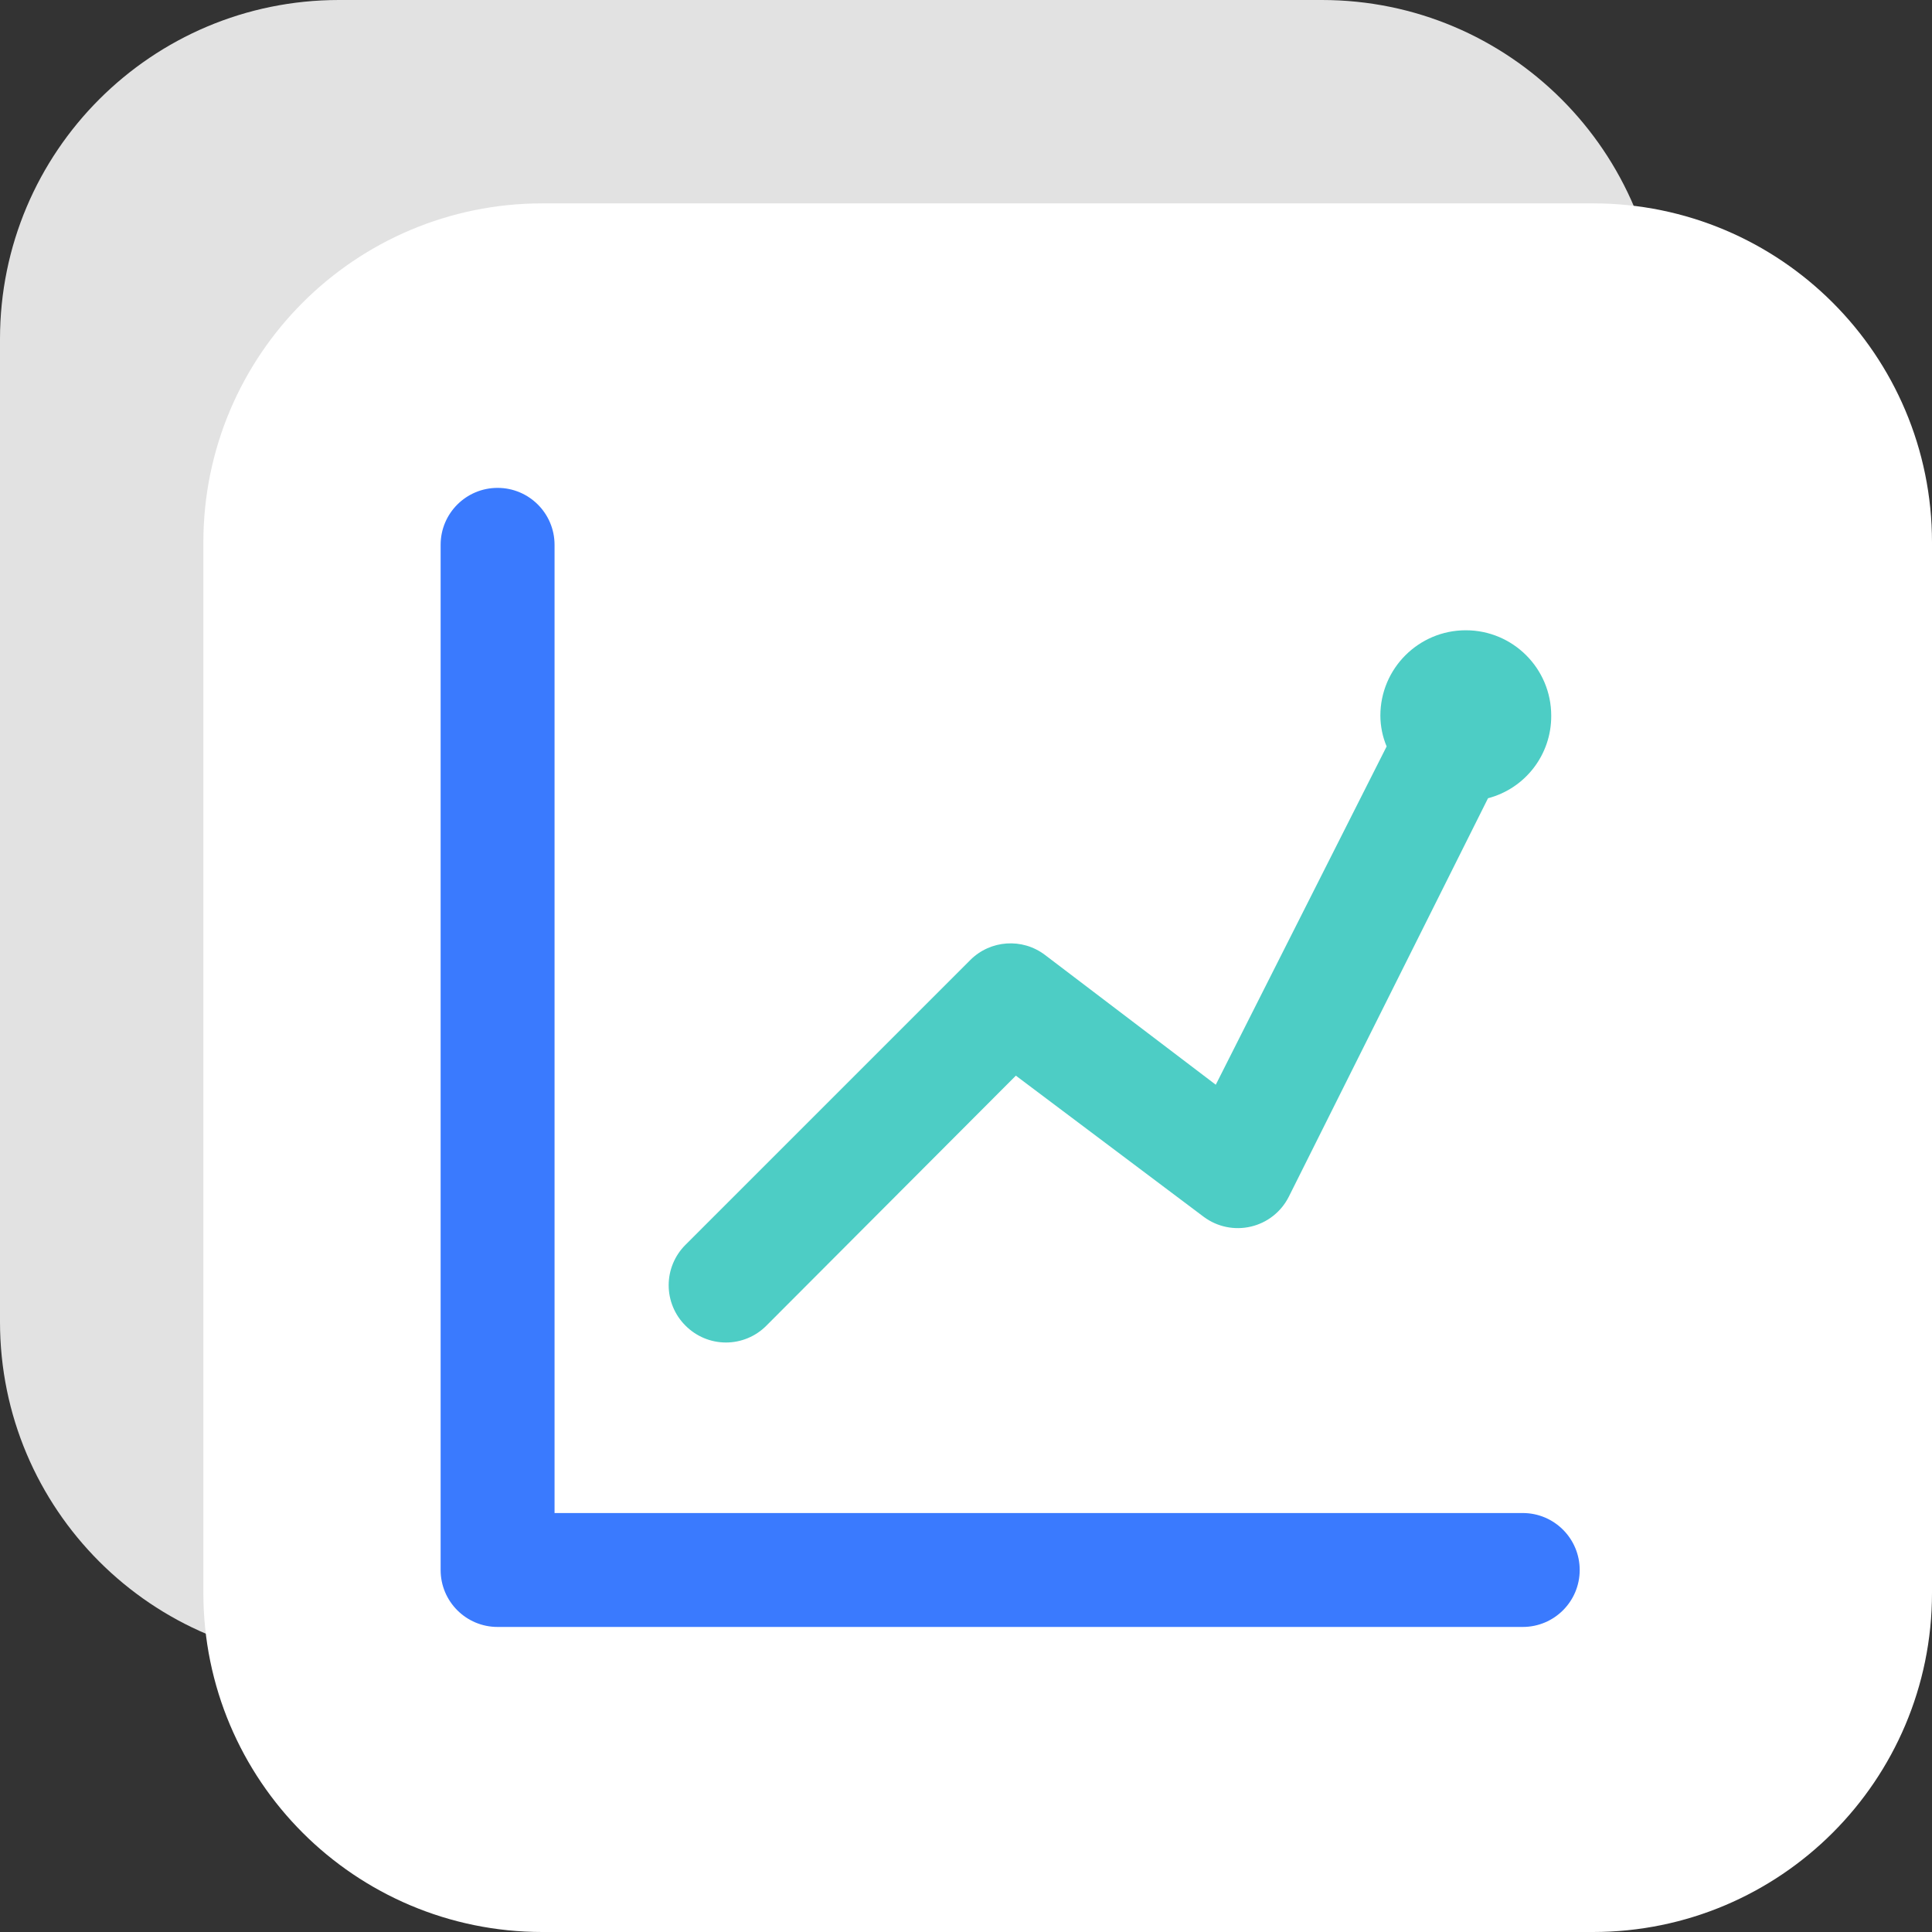 <?xml version="1.0" encoding="UTF-8"?>
<svg xmlns="http://www.w3.org/2000/svg" width="57" height="57" viewBox="0 0 57 57" fill="none">
  <rect x="0" y="0" width="57" height="57" fill="#333333" stroke="none"/>
  <path d="M0 10C0 4.477 4.477 0 10 0H39C44.523 0 49 4.477 49 10V39C49 44.523 44.523 49 39 49H10C4.477 49 0 44.523 0 39V10Z" fill="#E2E2E2"></path>
  <path d="M16 8.5H47C51.142 8.5 54.5 11.858 54.5 16V47C54.5 51.142 51.142 54.5 47 54.5H16C11.858 54.5 8.5 51.142 8.5 47V16C8.5 11.858 11.858 8.5 16 8.5Z" fill="white" stroke="white" stroke-width="5" stroke-linecap="round" stroke-linejoin="round"></path>
  <path d="M45.766 21.115C45.766 19.723 44.638 18.595 43.246 18.595C41.854 18.595 40.725 19.723 40.725 21.115C40.727 21.427 40.789 21.735 40.91 22.022L35.869 32.003L30.828 28.172C30.159 27.666 29.22 27.731 28.627 28.323L20.225 36.725C19.907 37.041 19.728 37.47 19.728 37.918C19.728 38.366 19.907 38.796 20.225 39.111C20.541 39.429 20.97 39.608 21.418 39.608C21.866 39.608 22.296 39.429 22.611 39.111L29.971 31.735L35.516 35.902C35.916 36.199 36.427 36.303 36.911 36.187C37.391 36.073 37.796 35.754 38.02 35.314L43.901 23.551C45.006 23.26 45.773 22.258 45.766 21.115Z" fill="#4DCDC5"></path>
  <path d="M44.926 48H14.68C13.752 48 13 47.248 13 46.32V16.074C13 15.146 13.752 14.394 14.68 14.394C15.608 14.394 16.361 15.146 16.361 16.074V44.639H44.926C45.854 44.639 46.606 45.392 46.606 46.32C46.606 47.248 45.854 48 44.926 48Z" fill="#3A7AFE"></path>
</svg>
